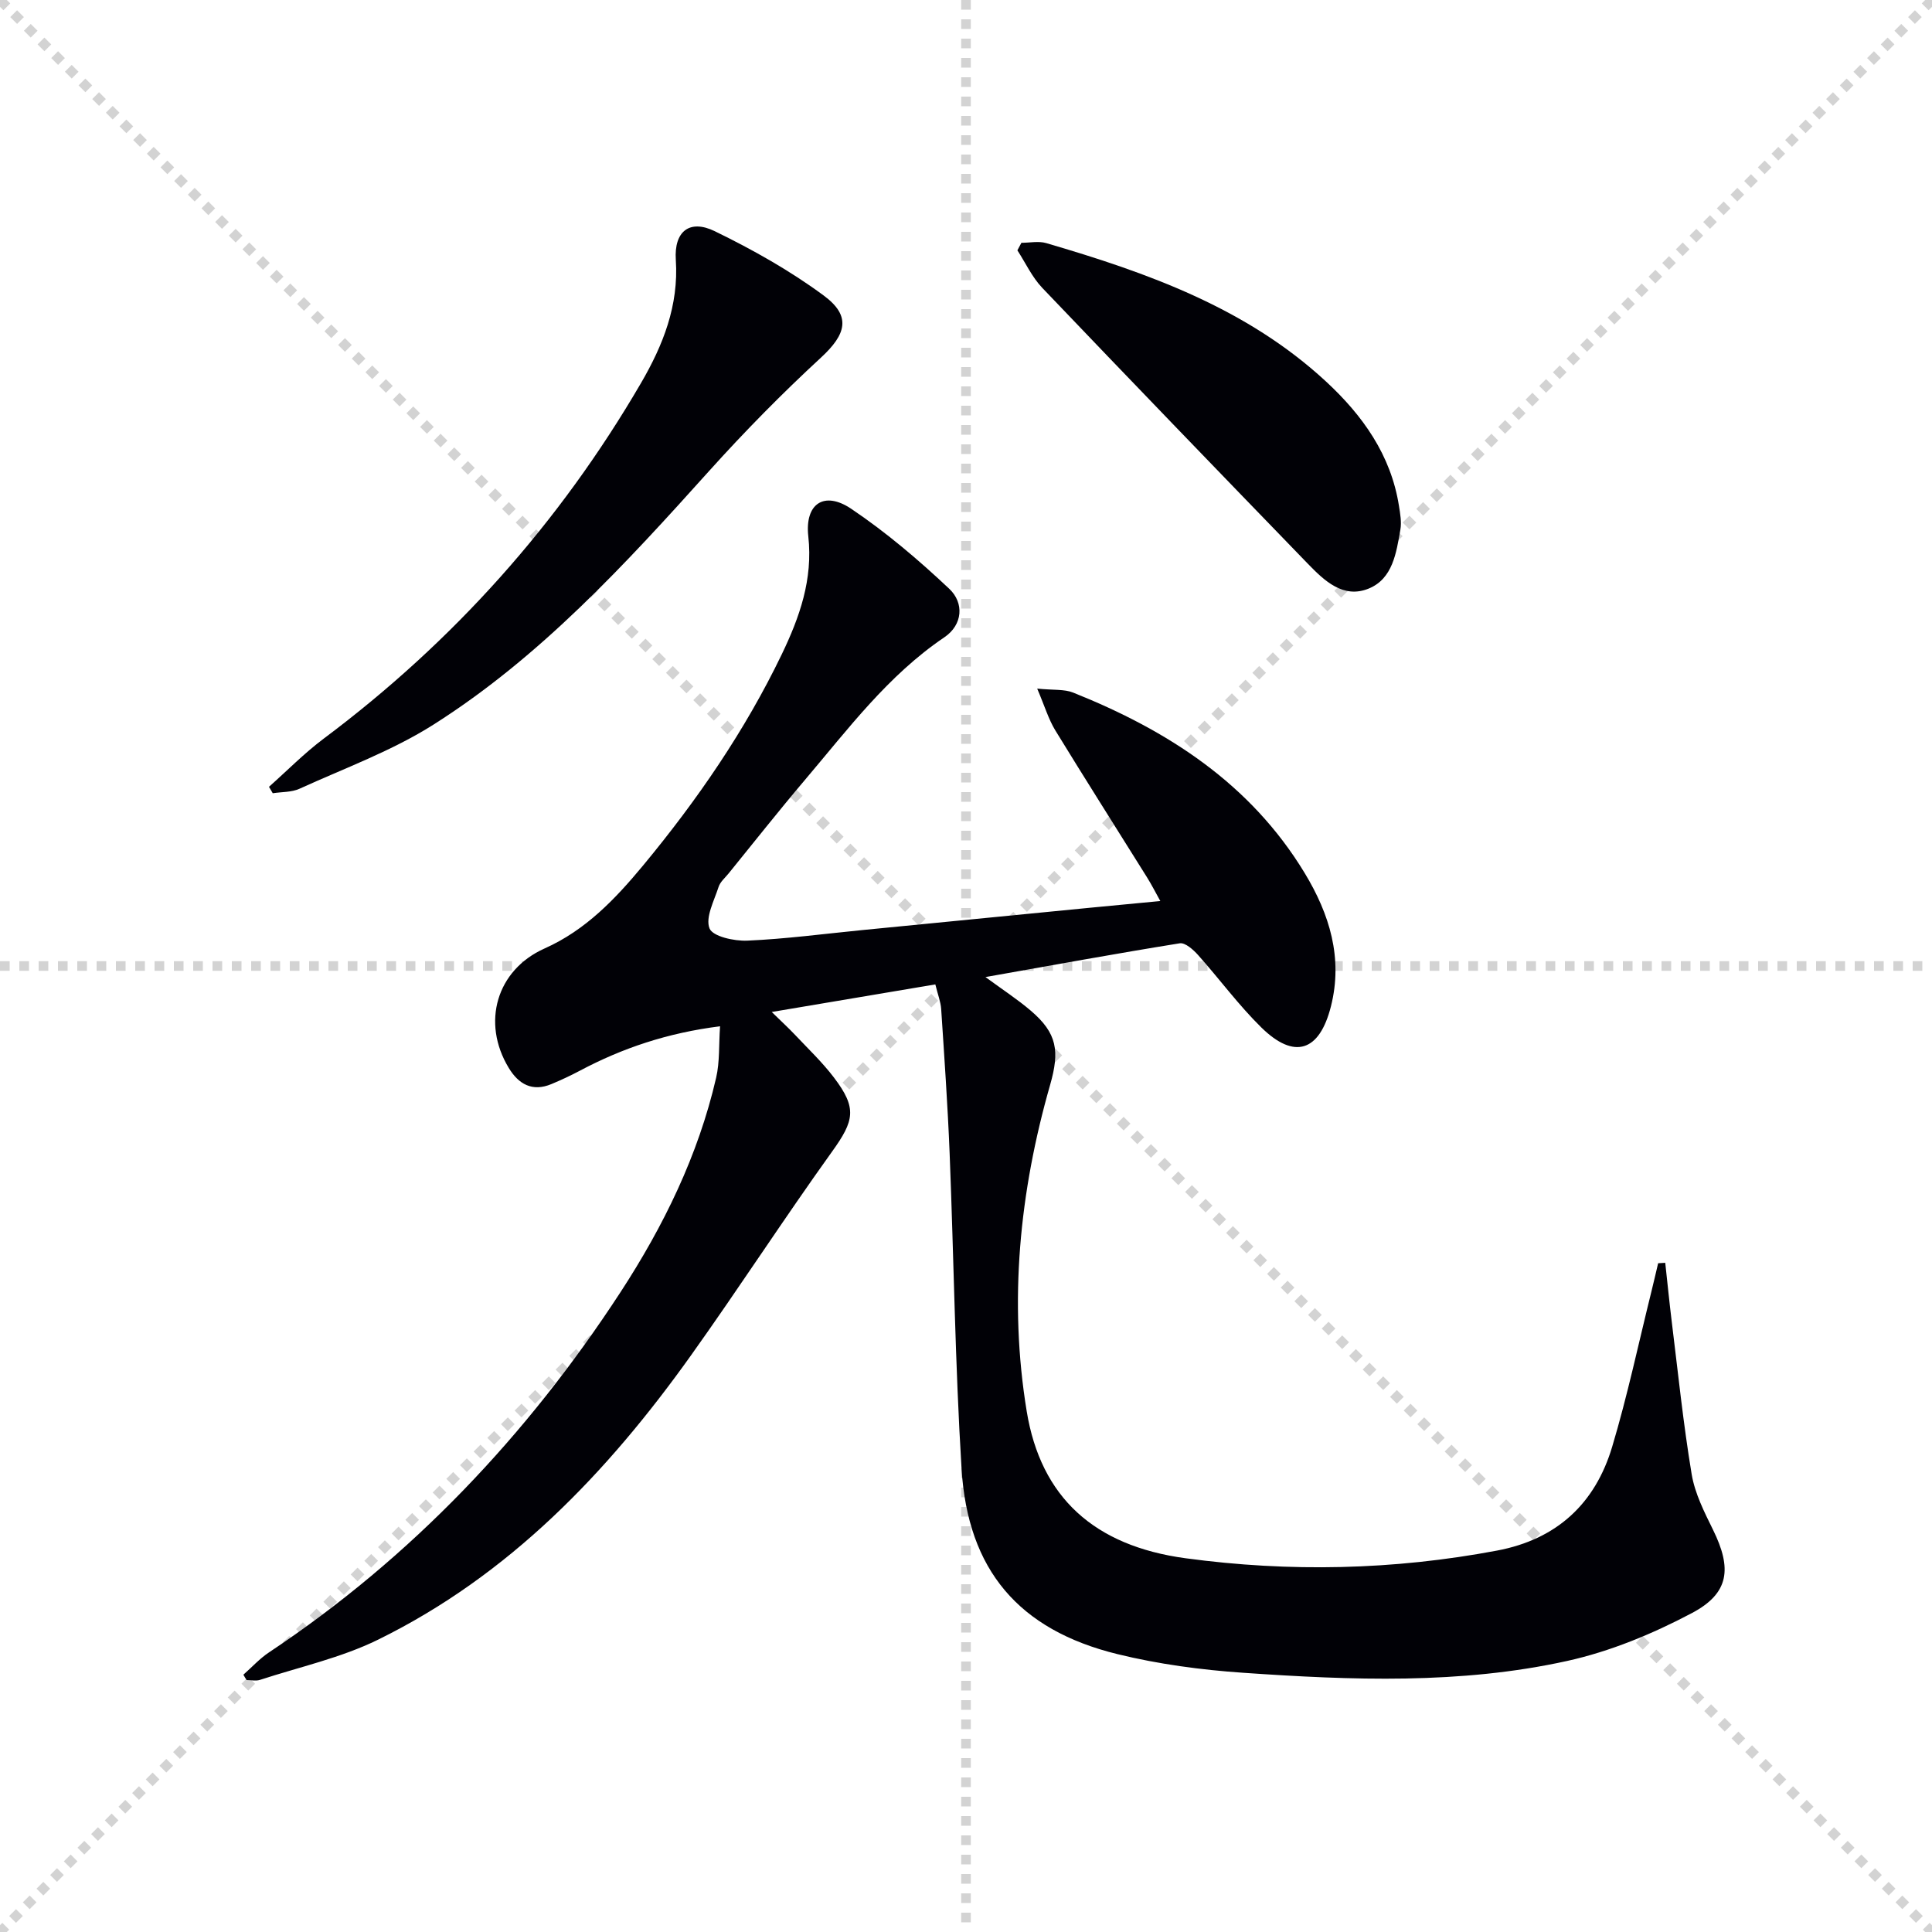 <svg enable-background="new 0 0 400 400" viewBox="0 0 400 400" xmlns="http://www.w3.org/2000/svg"><g stroke="lightgray" stroke-dasharray="1,1" stroke-width="1" transform="scale(2, 2)"><line x1="0" y1="0" x2="200" y2="200"></line><line x1="200" y1="0" x2="0" y2="200"></line><line x1="100" y1="0" x2="100" y2="200"></line><line x1="0" y1="100" x2="200" y2="100"></line></g><g fill="#010106"><path d="m50.39 346.73c1.77-1.56 3.38-3.35 5.33-4.64 29.55-19.68 53.43-44.94 72.74-74.55 8.93-13.7 16.1-28.34 19.81-44.41.76-3.28.54-6.78.81-10.65-10.87 1.37-20.21 4.51-29.07 9.22-1.9 1.01-3.87 1.92-5.85 2.75-3.96 1.65-6.8.01-8.83-3.35-5.69-9.38-2.53-20.29 7.42-24.73 8.52-3.8 14.65-10.26 20.41-17.2 11.18-13.5 21.08-27.88 28.7-43.71 3.68-7.65 6.48-15.52 5.49-24.42-.75-6.74 3.27-9.47 8.87-5.71 7.23 4.86 13.96 10.59 20.31 16.57 3.12 2.94 2.81 7.46-1.02 10.05-11.68 7.9-19.95 19.03-28.88 29.55-5.39 6.35-10.54 12.89-15.79 19.35-.73.9-1.74 1.74-2.07 2.79-.92 2.86-2.77 6.31-1.87 8.58.66 1.67 5.12 2.65 7.82 2.53 7.96-.35 15.89-1.41 23.83-2.19 15.71-1.54 31.41-3.09 47.12-4.62 4.61-.45 9.22-.88 14.56-1.39-1.03-1.85-1.81-3.4-2.73-4.87-6.34-10.16-12.77-20.27-19.02-30.48-1.4-2.3-2.18-4.97-3.74-8.63 3.4.34 5.63.09 7.46.83 19.56 7.82 36.69 18.83 47.91 37.34 5.16 8.51 7.97 17.61 5.45 27.6-2.37 9.4-7.58 11.08-14.39 4.41-4.73-4.64-8.69-10.06-13.12-15.02-.99-1.11-2.67-2.61-3.79-2.43-13.19 2.12-26.33 4.53-40.23 6.99 3.58 2.63 6.63 4.61 9.37 6.95 5.5 4.68 6.01 8.39 4.02 15.36-6.35 22.17-8.59 44.81-4.85 67.6 2.92 17.81 13.97 27.86 32.89 30.42 21.51 2.91 43.06 2.45 64.49-1.59 12.4-2.34 20.31-9.73 23.83-21.48 3.18-10.62 5.48-21.51 8.16-32.29.47-1.9.91-3.82 1.36-5.72.49-.03.98-.06 1.47-.09.45 4.07.85 8.15 1.35 12.21 1.3 10.53 2.38 21.1 4.12 31.55.66 3.99 2.62 7.85 4.44 11.55 3.91 7.96 3.39 13.09-4.39 17.21-8.11 4.29-16.9 7.94-25.82 9.91-22.11 4.88-44.66 4-67.08 2.45-8.73-.6-17.54-1.78-26.03-3.86-20.41-5.01-30.99-17.38-32.28-38.39-1.34-21.74-1.6-43.55-2.47-65.33-.4-9.96-1.1-19.91-1.75-29.86-.1-1.46-.67-2.89-1.21-5.08-10.96 1.85-21.84 3.68-33.87 5.71 1.95 1.91 3.44 3.27 4.82 4.73 2.73 2.9 5.65 5.67 8.05 8.83 4.85 6.37 4.22 8.94-.39 15.36-9.98 13.91-19.29 28.29-29.23 42.22-17.31 24.26-37.6 45.47-64.74 58.81-7.67 3.77-16.27 5.65-24.46 8.33-.84.27-1.84.04-2.77.04-.26-.38-.46-.75-.67-1.11z"/><path d="m55.69 162.9c3.77-3.35 7.33-6.98 11.35-9.99 26.87-20.11 48.79-44.62 65.67-73.6 4.55-7.81 7.84-16.05 7.21-25.51-.39-5.91 2.86-8.47 8.07-5.93 7.83 3.81 15.54 8.14 22.53 13.3 5.8 4.28 4.68 8.04-.56 12.88-8.05 7.42-15.76 15.26-23.08 23.39-17.39 19.34-34.98 38.54-57.11 52.57-8.61 5.46-18.42 9.03-27.76 13.29-1.65.75-3.69.64-5.54.93-.26-.45-.52-.89-.78-1.33z"/><path d="m211.47 50.27c1.71 0 3.55-.4 5.13.06 21 6.15 41.49 13.43 57.95 28.67 7.57 7.01 13.43 15.2 15.09 25.74.26 1.63.57 3.35.29 4.94-.84 4.76-1.57 10.13-6.54 12.17-5.25 2.16-9.19-1.6-12.59-5.11-18.4-19-36.77-38.03-55.03-57.16-2.1-2.21-3.44-5.15-5.13-7.75.26-.51.55-1.03.83-1.56z"/></g></svg>